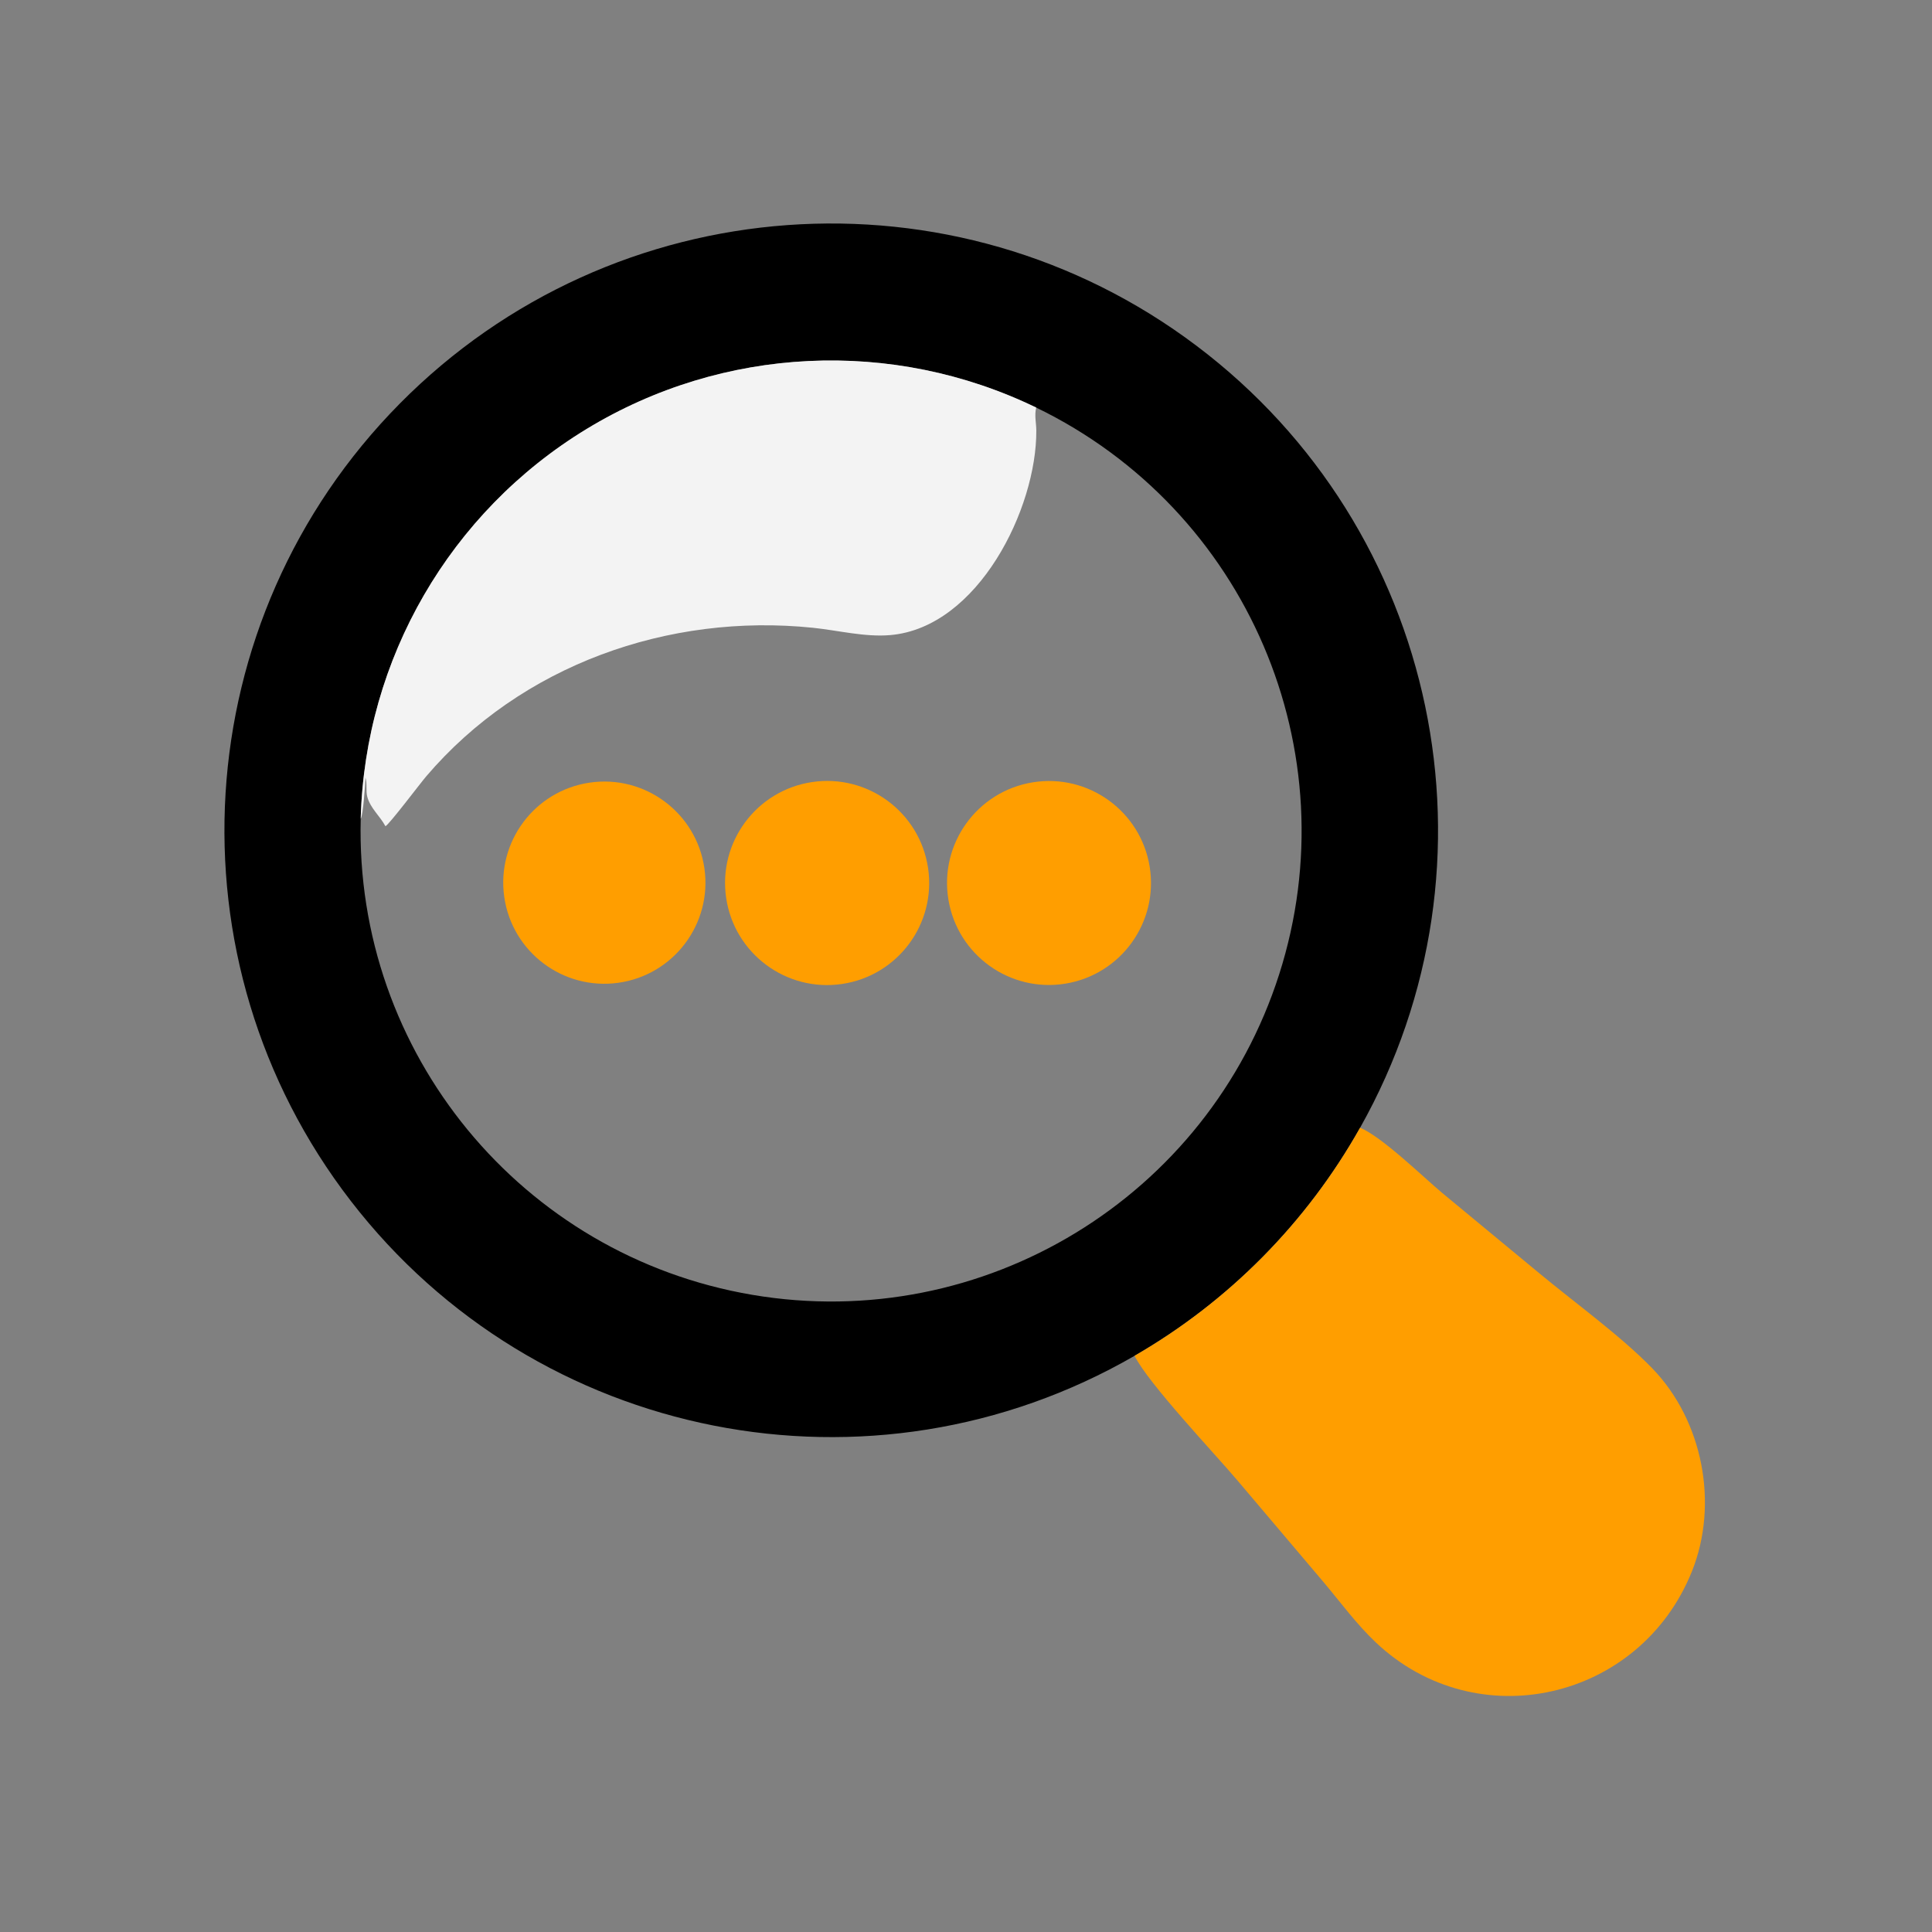 <?xml version="1.0" encoding="utf-8" ?>
<svg xmlns="http://www.w3.org/2000/svg" xmlns:xlink="http://www.w3.org/1999/xlink" width="1024" height="1024">
	<rect width="100%" height="100%" fill="#808080" stroke="none"/>
	<path transform="scale(2 2)" d="M300.678 359.299C230.941 399.558 142.177 382.028 92.98 318.28C43.782 254.533 49.322 164.224 105.941 106.967C162.561 49.71 252.802 43.16 317.096 91.641C381.39 140.121 399.913 228.683 360.437 298.867C346.297 324.006 325.657 344.879 300.678 359.299ZM274.611 108.014C236.495 89.543 191.608 91.685 155.424 113.702C119.24 135.719 96.708 174.6 95.595 216.941C93.963 278.981 138.207 332.776 199.395 343.149C260.583 353.523 320.086 317.317 338.994 258.207C357.903 199.096 330.46 135.078 274.611 108.014Z"/>
	<path fill="#F3F3F3" transform="scale(2 2)" d="M274.611 108.014C274.089 110.032 274.621 112.054 274.633 114.094C274.756 134.708 259.245 166.273 235.961 168.304C229.221 168.892 222.121 167.055 215.406 166.364C177.15 162.428 138.12 176.215 112.929 205.768C111.332 207.642 103.215 218.407 102.148 218.959C100.703 216.261 98.161 214.21 97.339 211.185C96.894 209.551 97.382 207.639 96.843 206.062C96.803 207.772 96.239 216.073 95.595 216.941C96.708 174.6 119.24 135.719 155.424 113.702C191.608 91.685 236.495 89.543 274.611 108.014Z"/>
	<path fill="#FF9E00" transform="scale(2 2)" d="M163.863 260.449C149.245 262.491 135.729 252.327 133.634 237.716C131.539 223.106 141.656 209.553 156.259 207.406C170.936 205.249 184.572 215.428 186.677 230.112C188.782 244.796 178.555 258.396 163.863 260.449Z"/>
	<path fill="#FF9E00" transform="scale(2 2)" d="M223.141 260.764C208.371 262.942 194.63 252.74 192.442 237.972C190.253 223.204 200.445 209.455 215.211 207.256C229.993 205.054 243.76 215.258 245.95 230.042C248.141 244.826 237.926 258.585 223.141 260.764Z"/>
	<path fill="#FF9E00" transform="scale(2 2)" d="M282.392 260.669C267.647 263.098 253.73 253.098 251.328 238.348C248.925 223.599 258.95 209.7 273.704 207.324C288.42 204.954 302.277 214.948 304.673 229.66C307.069 244.372 297.1 258.246 282.392 260.669Z"/>
	<path fill="#FF9E00" transform="scale(2 2)" d="M360.437 298.867C366.134 301.168 377.089 311.854 382.127 316.083L407.984 337.469C417.273 345.188 429.585 354.069 437.881 362.638C451.271 376.468 455.545 398.558 448.379 416.424C434.66 450.624 391.407 460.58 364.618 435.273C359.455 430.394 355.229 424.586 350.664 419.169L327.937 392.337C322.236 385.575 304.144 366.453 300.678 359.299C325.657 344.879 346.297 324.006 360.437 298.867Z"/>
</svg>
